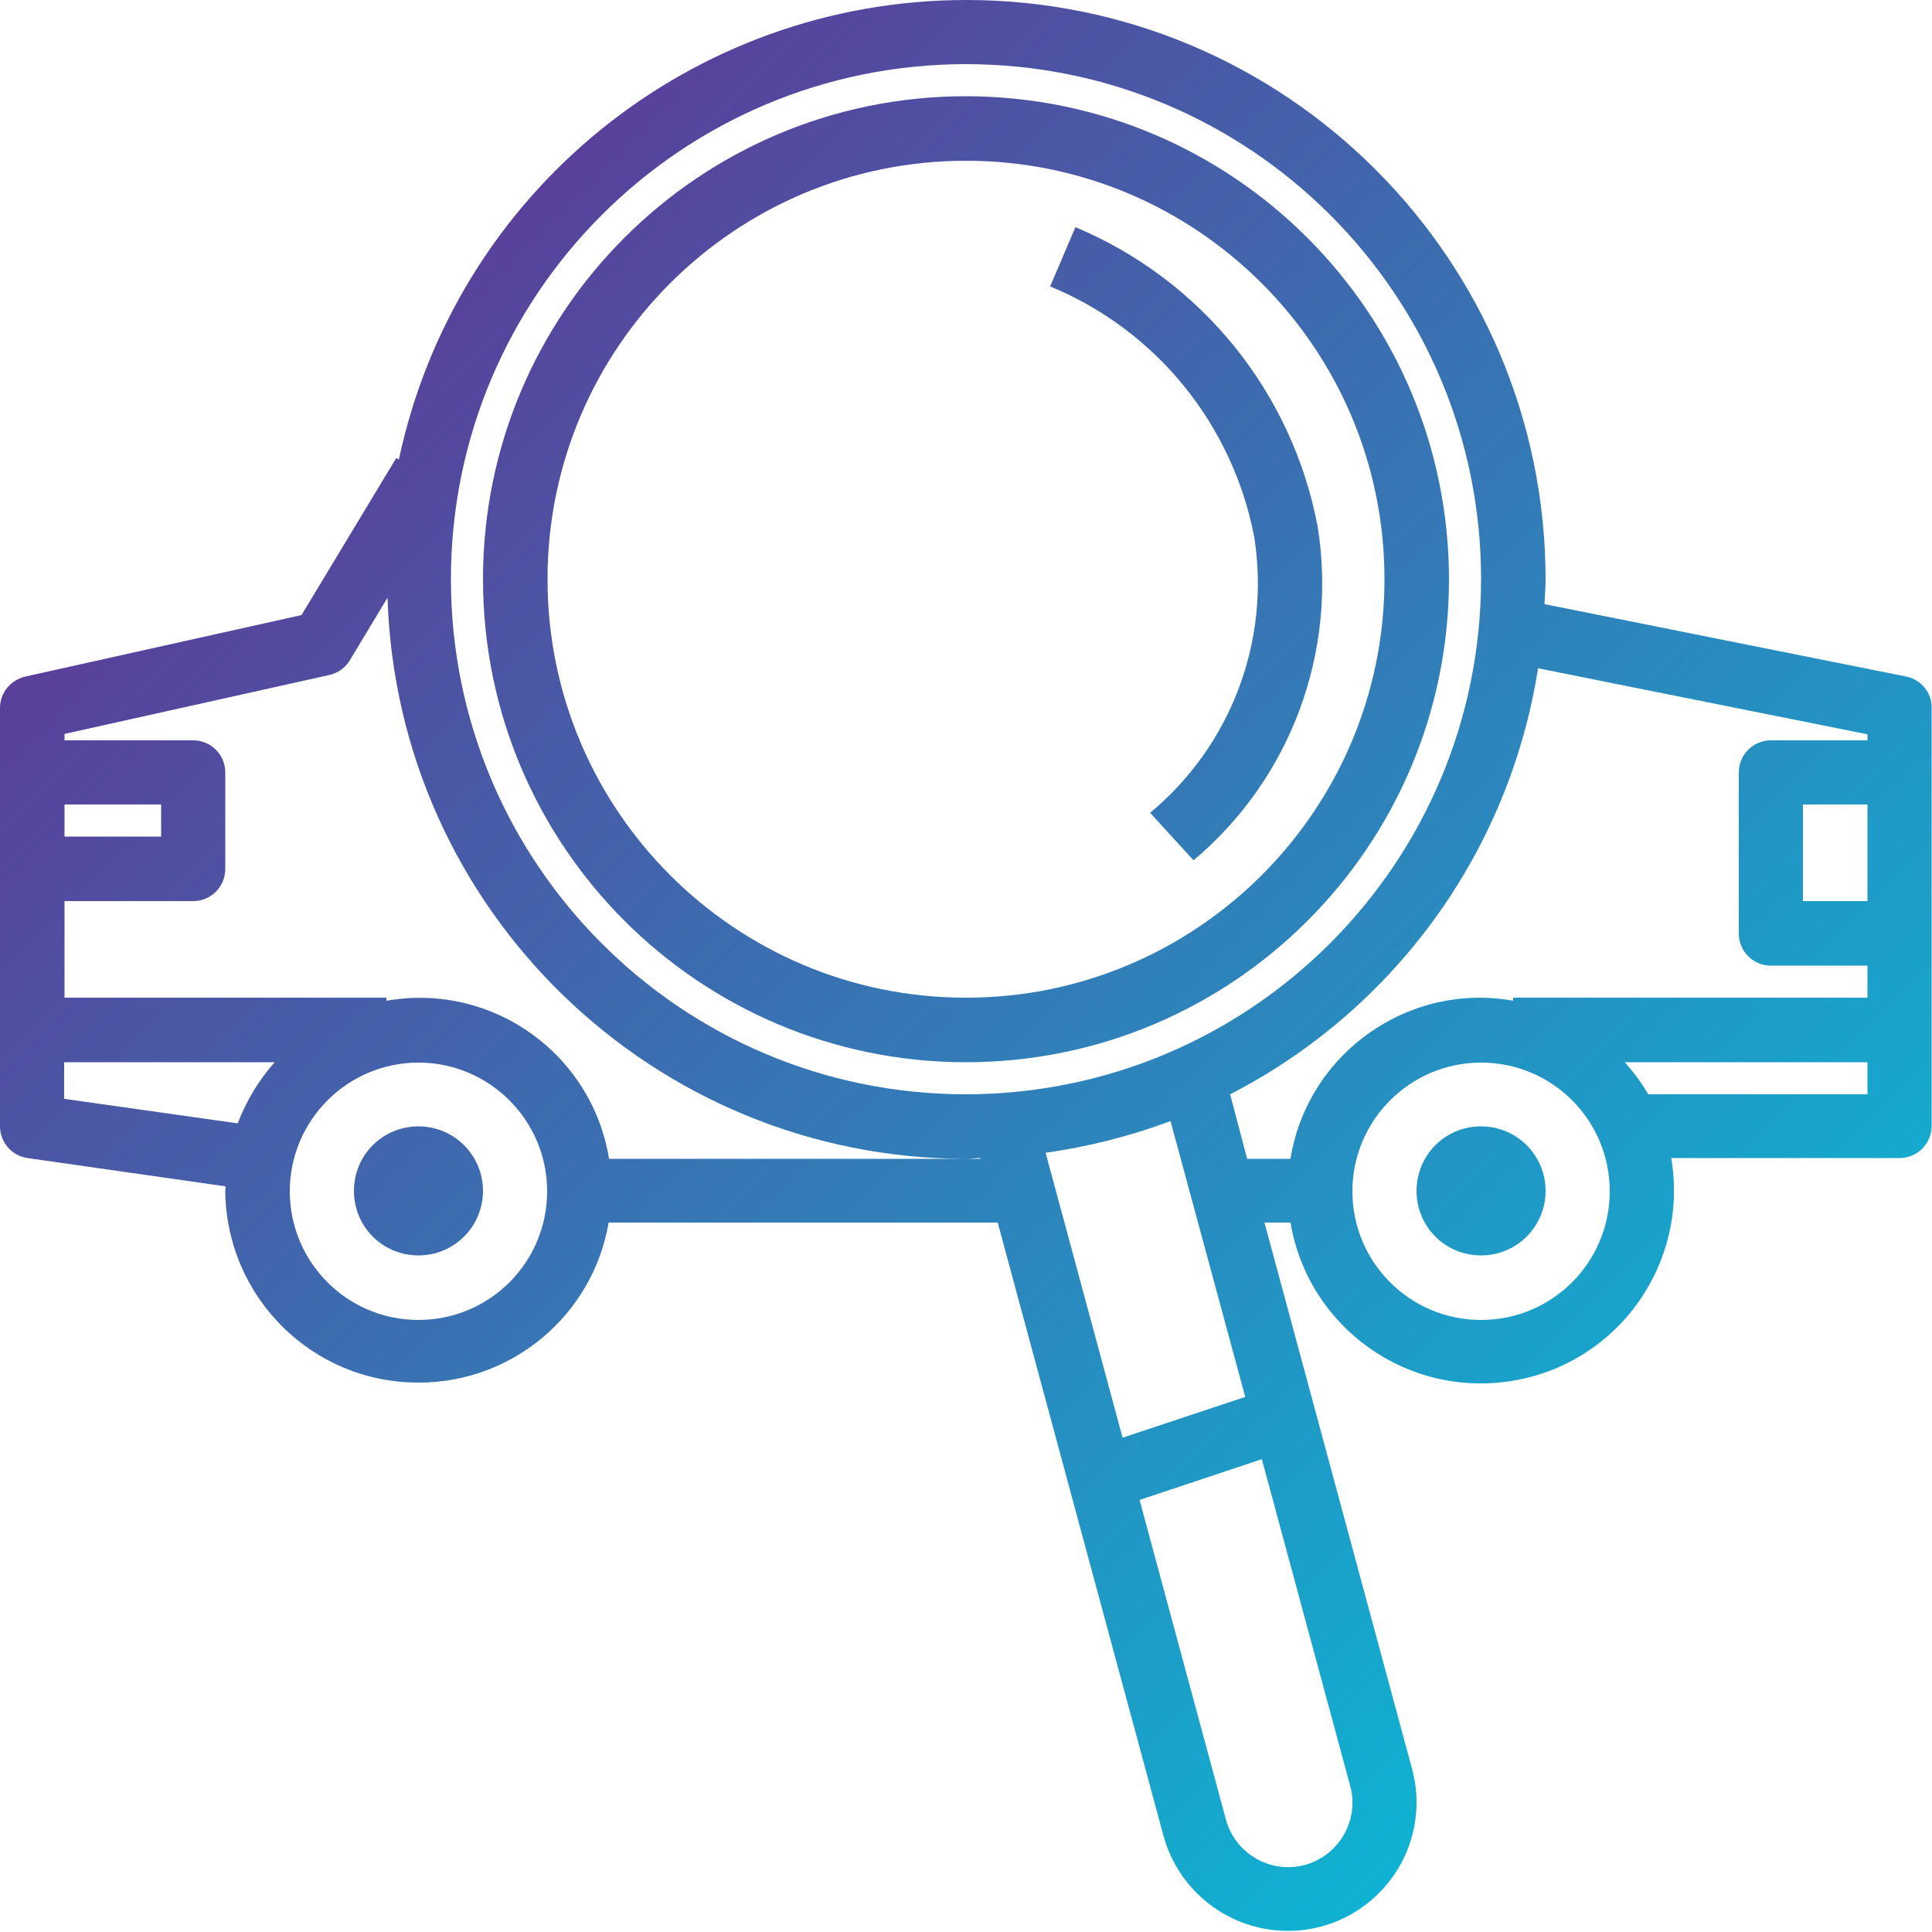 <?xml version="1.0" encoding="utf-8"?>
<!-- Generator: Adobe Illustrator 19.0.0, SVG Export Plug-In . SVG Version: 6.00 Build 0)  -->
<svg version="1.1" id="Ebene_1" xmlns="http://www.w3.org/2000/svg" xmlns:xlink="http://www.w3.org/1999/xlink" x="0px" y="0px"
	 viewBox="-49 141 512 512" style="enable-background:new -49 141 512 512;" xml:space="preserve">
<style type="text/css">
	.st0{fill:url(#SVGID_1_);}
	.st1{fill:url(#SVGID_2_);}
	.st2{fill:url(#SVGID_3_);}
	.st3{fill:url(#SVGID_4_);}
	.st4{fill:url(#SVGID_5_);}
</style>
<linearGradient id="SVGID_1_" gradientUnits="userSpaceOnUse" x1="-27.201" y1="543.821" x2="324.063" y2="895.085" gradientTransform="matrix(1.325 0 0 1.325 31.838 -547.61)">
	<stop  offset="0" style="stop-color:#662D91"/>
	<stop  offset="0.437" style="stop-color:#3873B3"/>
	<stop  offset="1" style="stop-color:#00C9DD"/>
</linearGradient>
<path class="st0" d="M456.2,320.3l-95.9-19.2c0.1-2.2,0.3-4.4,0.3-6.6c-0.1-84.8-68.9-153.6-153.7-153.5
	c-72.5,0.1-135.1,50.8-150.2,121.8l-0.7-0.4L30.9,304l-73.2,16.3c-3.9,0.9-6.7,4.3-6.7,8.3v110.9c0,4.2,3.1,7.8,7.3,8.4l52.5,7.5
	c0,0.4-0.1,0.7-0.1,1.1c0.2,28.3,23.2,51.1,51.5,50.9c24.8-0.1,45.9-18,50.1-42.4h103.1l43.8,162c3.9,15.1,17.5,25.7,33.1,25.7
	c18.9,0,34.1-15.3,34.1-34.1c0-2.9-0.4-5.7-1.1-8.5l-39.2-145.1h6.9c4.7,27.9,31.1,46.6,59,41.9c27.9-4.7,46.6-31.1,41.9-59h60.5
	c4.7,0,8.5-3.8,8.5-8.5V328.6C463,324.6,460.1,321.1,456.2,320.3z M-31.9,354.2h25.6v8.5h-25.6V354.2z M14,438.7l-46-6.5v-9.7h55.8
	C19.6,427.2,16.3,432.7,14,438.7z M61.9,490.8c-18.9,0-34.1-15.3-34.1-34.1s15.3-34.1,34.1-34.1s34.1,15.3,34.1,34.1
	S80.8,490.8,61.9,490.8z M207,448.1h-94.6c-4.5-27.7-30.6-46.5-58.3-42c-0.2,0-0.4,0.1-0.7,0.1v-0.8h-85.3v-25.6H2.2
	c4.7,0,8.5-3.8,8.5-8.5v-25.6c0-4.7-3.8-8.5-8.5-8.5h-34.1v-1.7l70.1-15.6c2.3-0.5,4.3-1.9,5.5-3.9l10-16.6
	C56.3,382.2,124.1,448,207,448.1c1.3,0,2.6-0.2,3.8-0.2l0.1,0.2H207z M207,431c-75.4,0-136.5-61.1-136.5-136.5
	C70.5,219.1,131.6,158,207,158s136.5,61.1,136.5,136.5C343.4,369.9,282.4,430.9,207,431z M228.1,446.5c11.3-1.6,22.4-4.4,33.1-8.4
	l19.8,73.1L248.5,522L228.1,446.5z M308.9,614.6c2.3,9.1-3.3,18.4-12.4,20.7c-9.1,2.3-18.4-3.3-20.7-12.4L253,538.5l32.4-10.8
	L308.9,614.6z M343.5,490.8c-18.9,0-34.1-15.3-34.1-34.1s15.3-34.1,34.1-34.1c18.9,0,34.1,15.3,34.1,34.1S362.4,490.8,343.5,490.8z
	 M445.9,431h-58.1c-1.8-3.1-3.9-5.9-6.2-8.5h64.3V431z M445.9,379.8h-17.1v-25.6h17.1V379.8z M445.9,337.2h-25.6
	c-4.7,0-8.5,3.8-8.5,8.5v42.7c0,4.7,3.8,8.5,8.5,8.5h25.6v8.5h-93.9v0.8c-27.6-4.9-54,13.6-58.9,41.2c0,0.2-0.1,0.4-0.1,0.7h-11.5
	L277,431c43.7-22.5,74-64.4,81.6-112.9l87.3,17.5L445.9,337.2L445.9,337.2z"/>
<linearGradient id="SVGID_2_" gradientUnits="userSpaceOnUse" x1="6.597" y1="510.023" x2="357.861" y2="861.287" gradientTransform="matrix(1.325 0 0 1.325 31.838 -547.61)">
	<stop  offset="0" style="stop-color:#662D91"/>
	<stop  offset="0.437" style="stop-color:#3873B3"/>
	<stop  offset="1" style="stop-color:#00C9DD"/>
</linearGradient>
<path class="st1" d="M207,166.5c-70.7,0-128,57.3-128,128s57.3,128,128,128s128-57.3,128-128C334.9,223.8,277.7,166.6,207,166.5z
	 M207,405.4c-61.3,0-110.9-49.7-110.9-110.9c0-61.3,49.7-110.9,110.9-110.9s110.9,49.7,110.9,110.9
	C317.9,355.7,268.2,405.4,207,405.4z"/>
<linearGradient id="SVGID_3_" gradientUnits="userSpaceOnUse" x1="29.112" y1="487.508" x2="380.369" y2="838.772" gradientTransform="matrix(1.325 0 0 1.325 31.838 -547.61)">
	<stop  offset="0" style="stop-color:#662D91"/>
	<stop  offset="0.437" style="stop-color:#3873B3"/>
	<stop  offset="1" style="stop-color:#00C9DD"/>
</linearGradient>
<path class="st2" d="M300.2,280.6c-6.7-35.6-30.8-65.4-64.2-79.4l-6.7,15.7c28.1,11.6,48.4,36.6,54.1,66.5
	c4.3,27.5-6.2,55.2-27.6,73l11.5,12.6C293,347.4,305.5,313.9,300.2,280.6z"/>
<linearGradient id="SVGID_4_" gradientUnits="userSpaceOnUse" x1="-109.322" y1="625.942" x2="241.942" y2="977.206" gradientTransform="matrix(1.325 0 0 1.325 31.838 -547.61)">
	<stop  offset="0" style="stop-color:#662D91"/>
	<stop  offset="0.437" style="stop-color:#3873B3"/>
	<stop  offset="1" style="stop-color:#00C9DD"/>
</linearGradient>
<path class="st3" d="M79,456.6c0,9.4-7.6,17.1-17.1,17.1s-17.1-7.6-17.1-17.1s7.6-17.1,17.1-17.1S79,447.2,79,456.6z"/>
<linearGradient id="SVGID_5_" gradientUnits="userSpaceOnUse" x1="-3.049" y1="519.669" x2="348.215" y2="870.933" gradientTransform="matrix(1.325 0 0 1.325 31.838 -547.61)">
	<stop  offset="0" style="stop-color:#662D91"/>
	<stop  offset="0.437" style="stop-color:#3873B3"/>
	<stop  offset="1" style="stop-color:#00C9DD"/>
</linearGradient>
<path class="st4" d="M360.6,456.6c0,9.4-7.6,17.1-17.1,17.1s-17.1-7.6-17.1-17.1s7.6-17.1,17.1-17.1S360.6,447.2,360.6,456.6z"/>
</svg>
